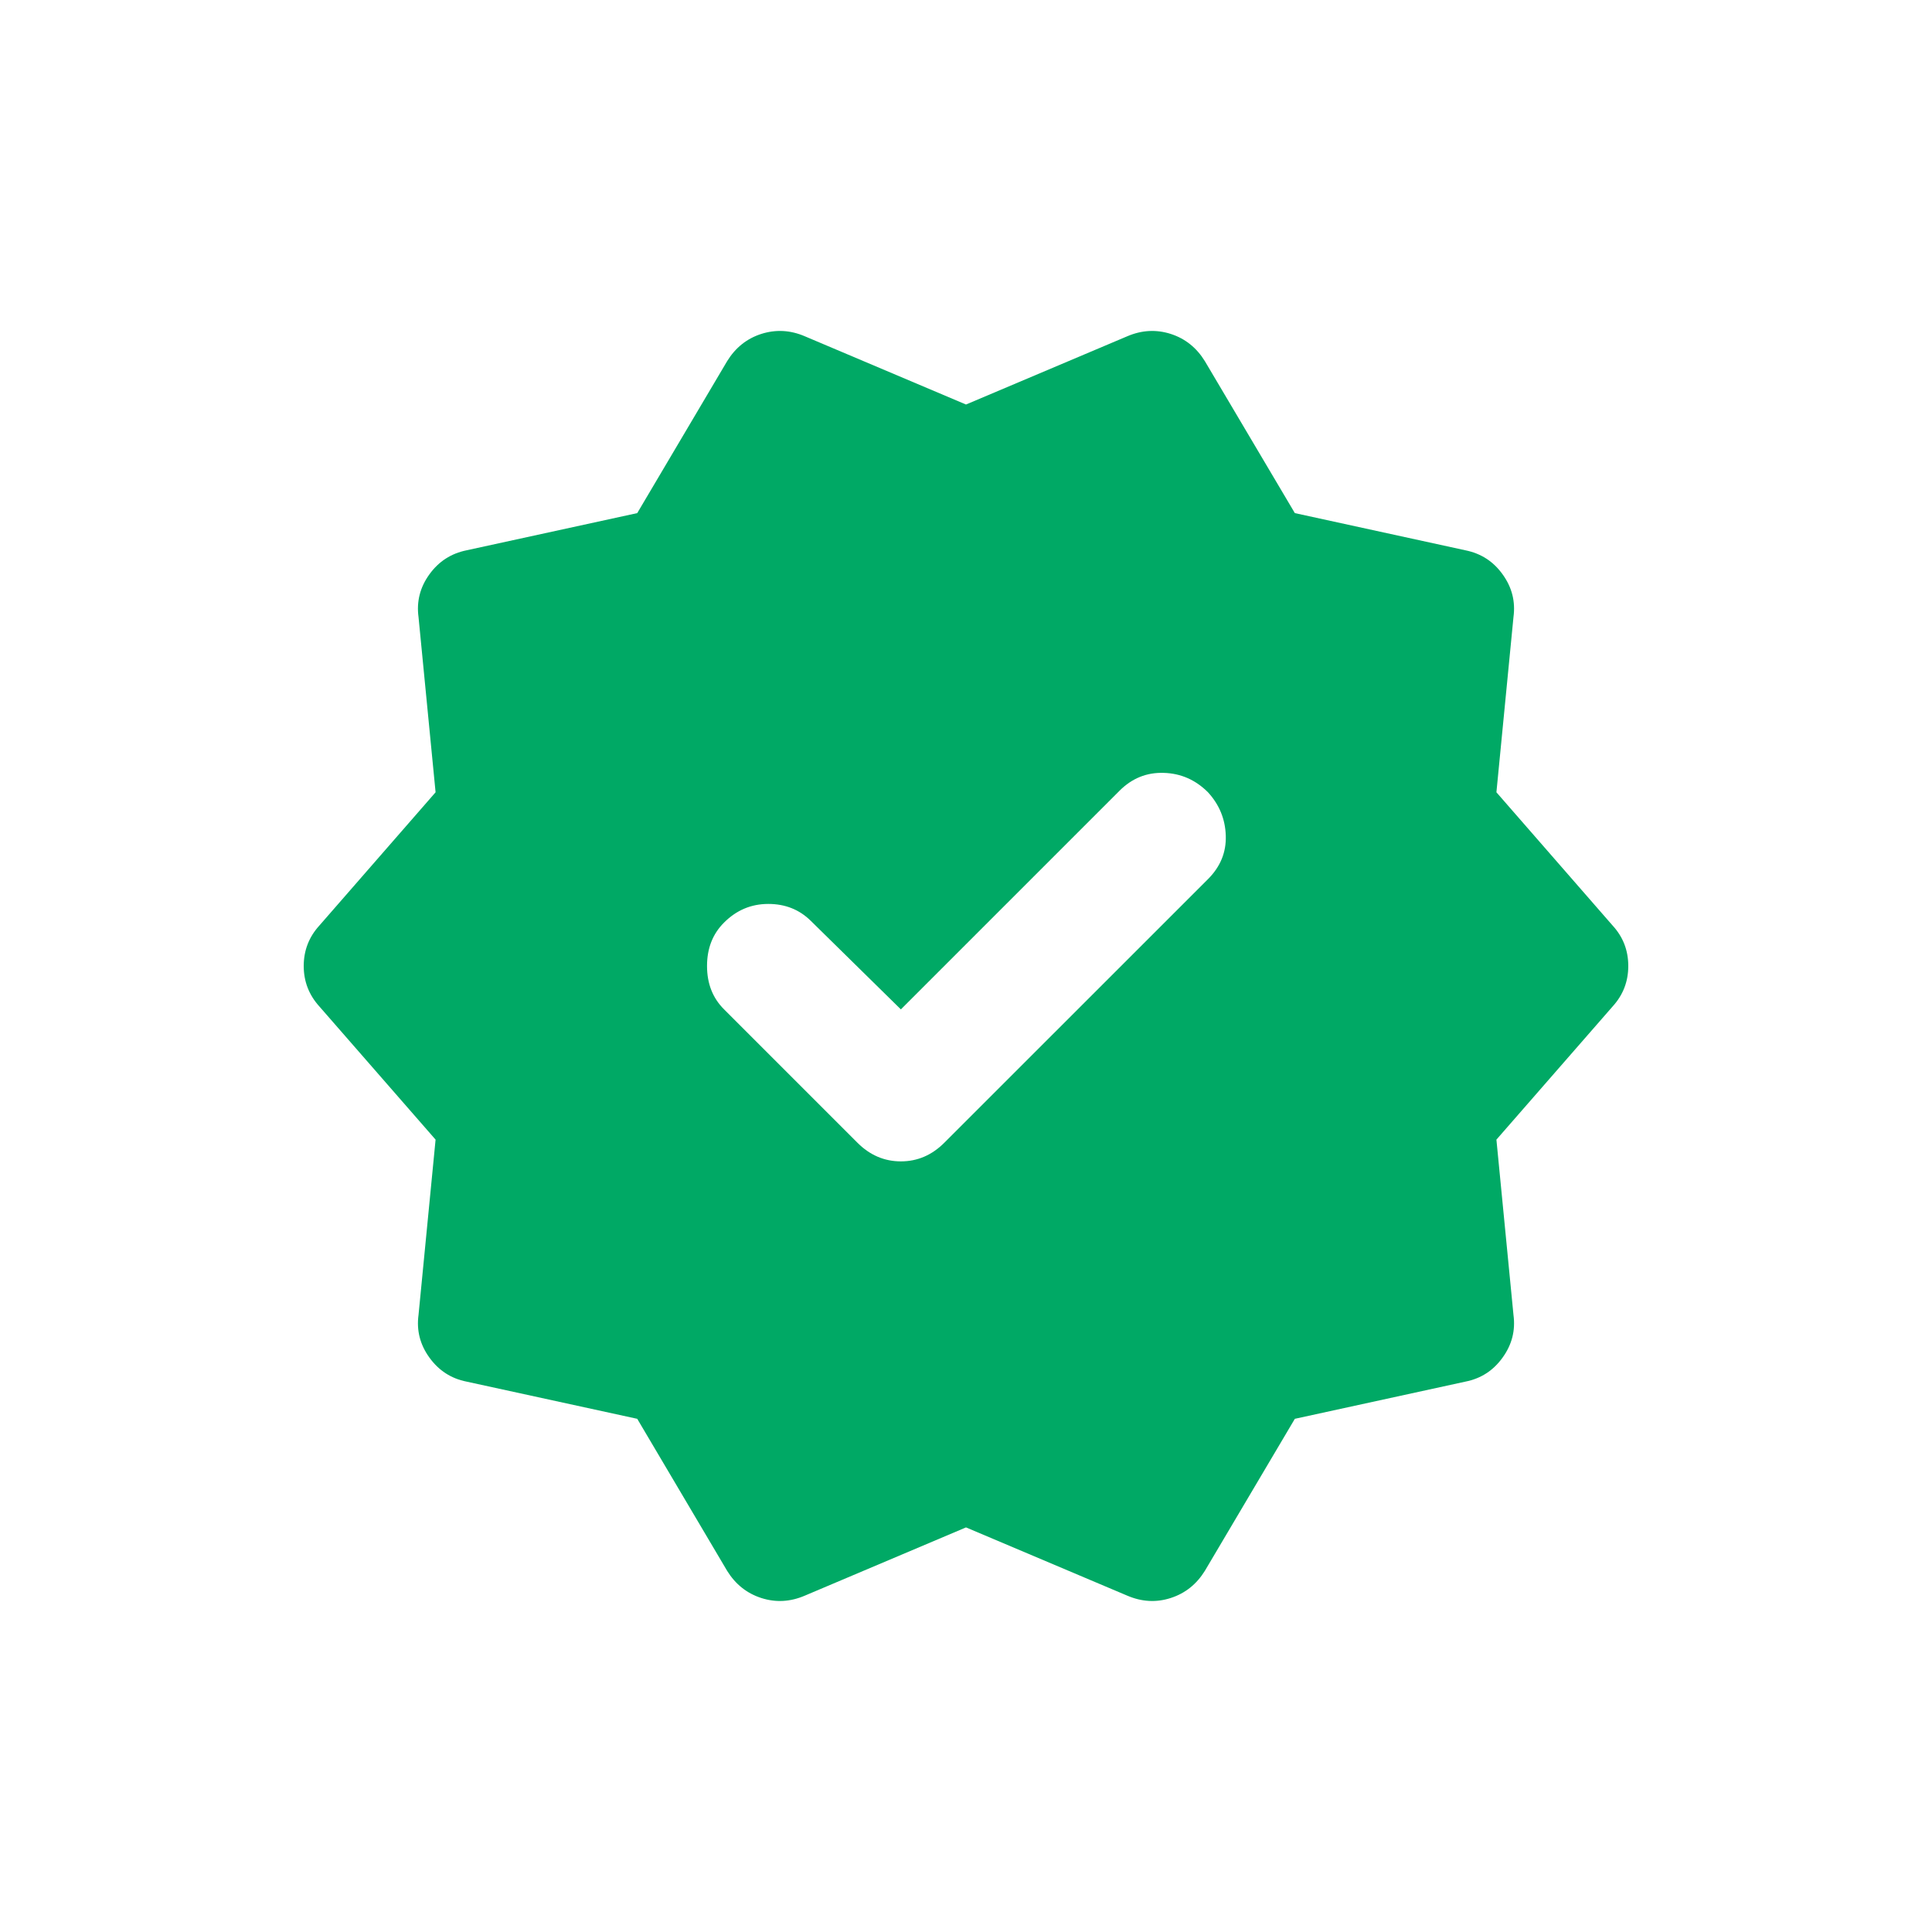 <svg width="24" height="24" viewBox="0 0 24 24" fill="none" xmlns="http://www.w3.org/2000/svg">
<path d="M11.191 12.539L10.074 11.441C9.932 11.3 9.756 11.229 9.544 11.229C9.332 11.229 9.149 11.306 8.995 11.46C8.853 11.601 8.783 11.781 8.783 12C8.783 12.218 8.853 12.398 8.995 12.539L10.652 14.196C10.806 14.35 10.986 14.427 11.191 14.427C11.397 14.427 11.576 14.35 11.73 14.196L15.006 10.921C15.16 10.767 15.234 10.587 15.227 10.381C15.221 10.176 15.147 9.996 15.006 9.842C14.852 9.688 14.669 9.607 14.457 9.601C14.245 9.594 14.062 9.668 13.908 9.822L11.191 12.539ZM9.033 19.514L7.916 17.625L5.796 17.163C5.604 17.125 5.45 17.025 5.334 16.864C5.218 16.704 5.173 16.527 5.199 16.335L5.411 14.157L3.966 12.501C3.838 12.359 3.773 12.192 3.773 12C3.773 11.807 3.838 11.64 3.966 11.499L5.411 9.842L5.199 7.665C5.173 7.472 5.218 7.295 5.334 7.135C5.45 6.974 5.604 6.875 5.796 6.836L7.916 6.374L9.033 4.486C9.136 4.319 9.277 4.206 9.457 4.148C9.637 4.091 9.817 4.1 9.997 4.177L12 5.025L14.004 4.177C14.184 4.1 14.364 4.091 14.543 4.148C14.723 4.206 14.864 4.319 14.967 4.486L16.085 6.374L18.204 6.836C18.397 6.875 18.551 6.974 18.666 7.135C18.782 7.295 18.827 7.472 18.801 7.665L18.589 9.842L20.034 11.499C20.163 11.64 20.227 11.807 20.227 12C20.227 12.192 20.163 12.359 20.034 12.501L18.589 14.157L18.801 16.335C18.827 16.527 18.782 16.704 18.666 16.864C18.551 17.025 18.397 17.125 18.204 17.163L16.085 17.625L14.967 19.514C14.864 19.68 14.723 19.793 14.543 19.851C14.364 19.909 14.184 19.899 14.004 19.822L12 18.974L9.997 19.822C9.817 19.899 9.637 19.909 9.457 19.851C9.277 19.793 9.136 19.68 9.033 19.514Z" fill="#00A965"/>
</svg>
